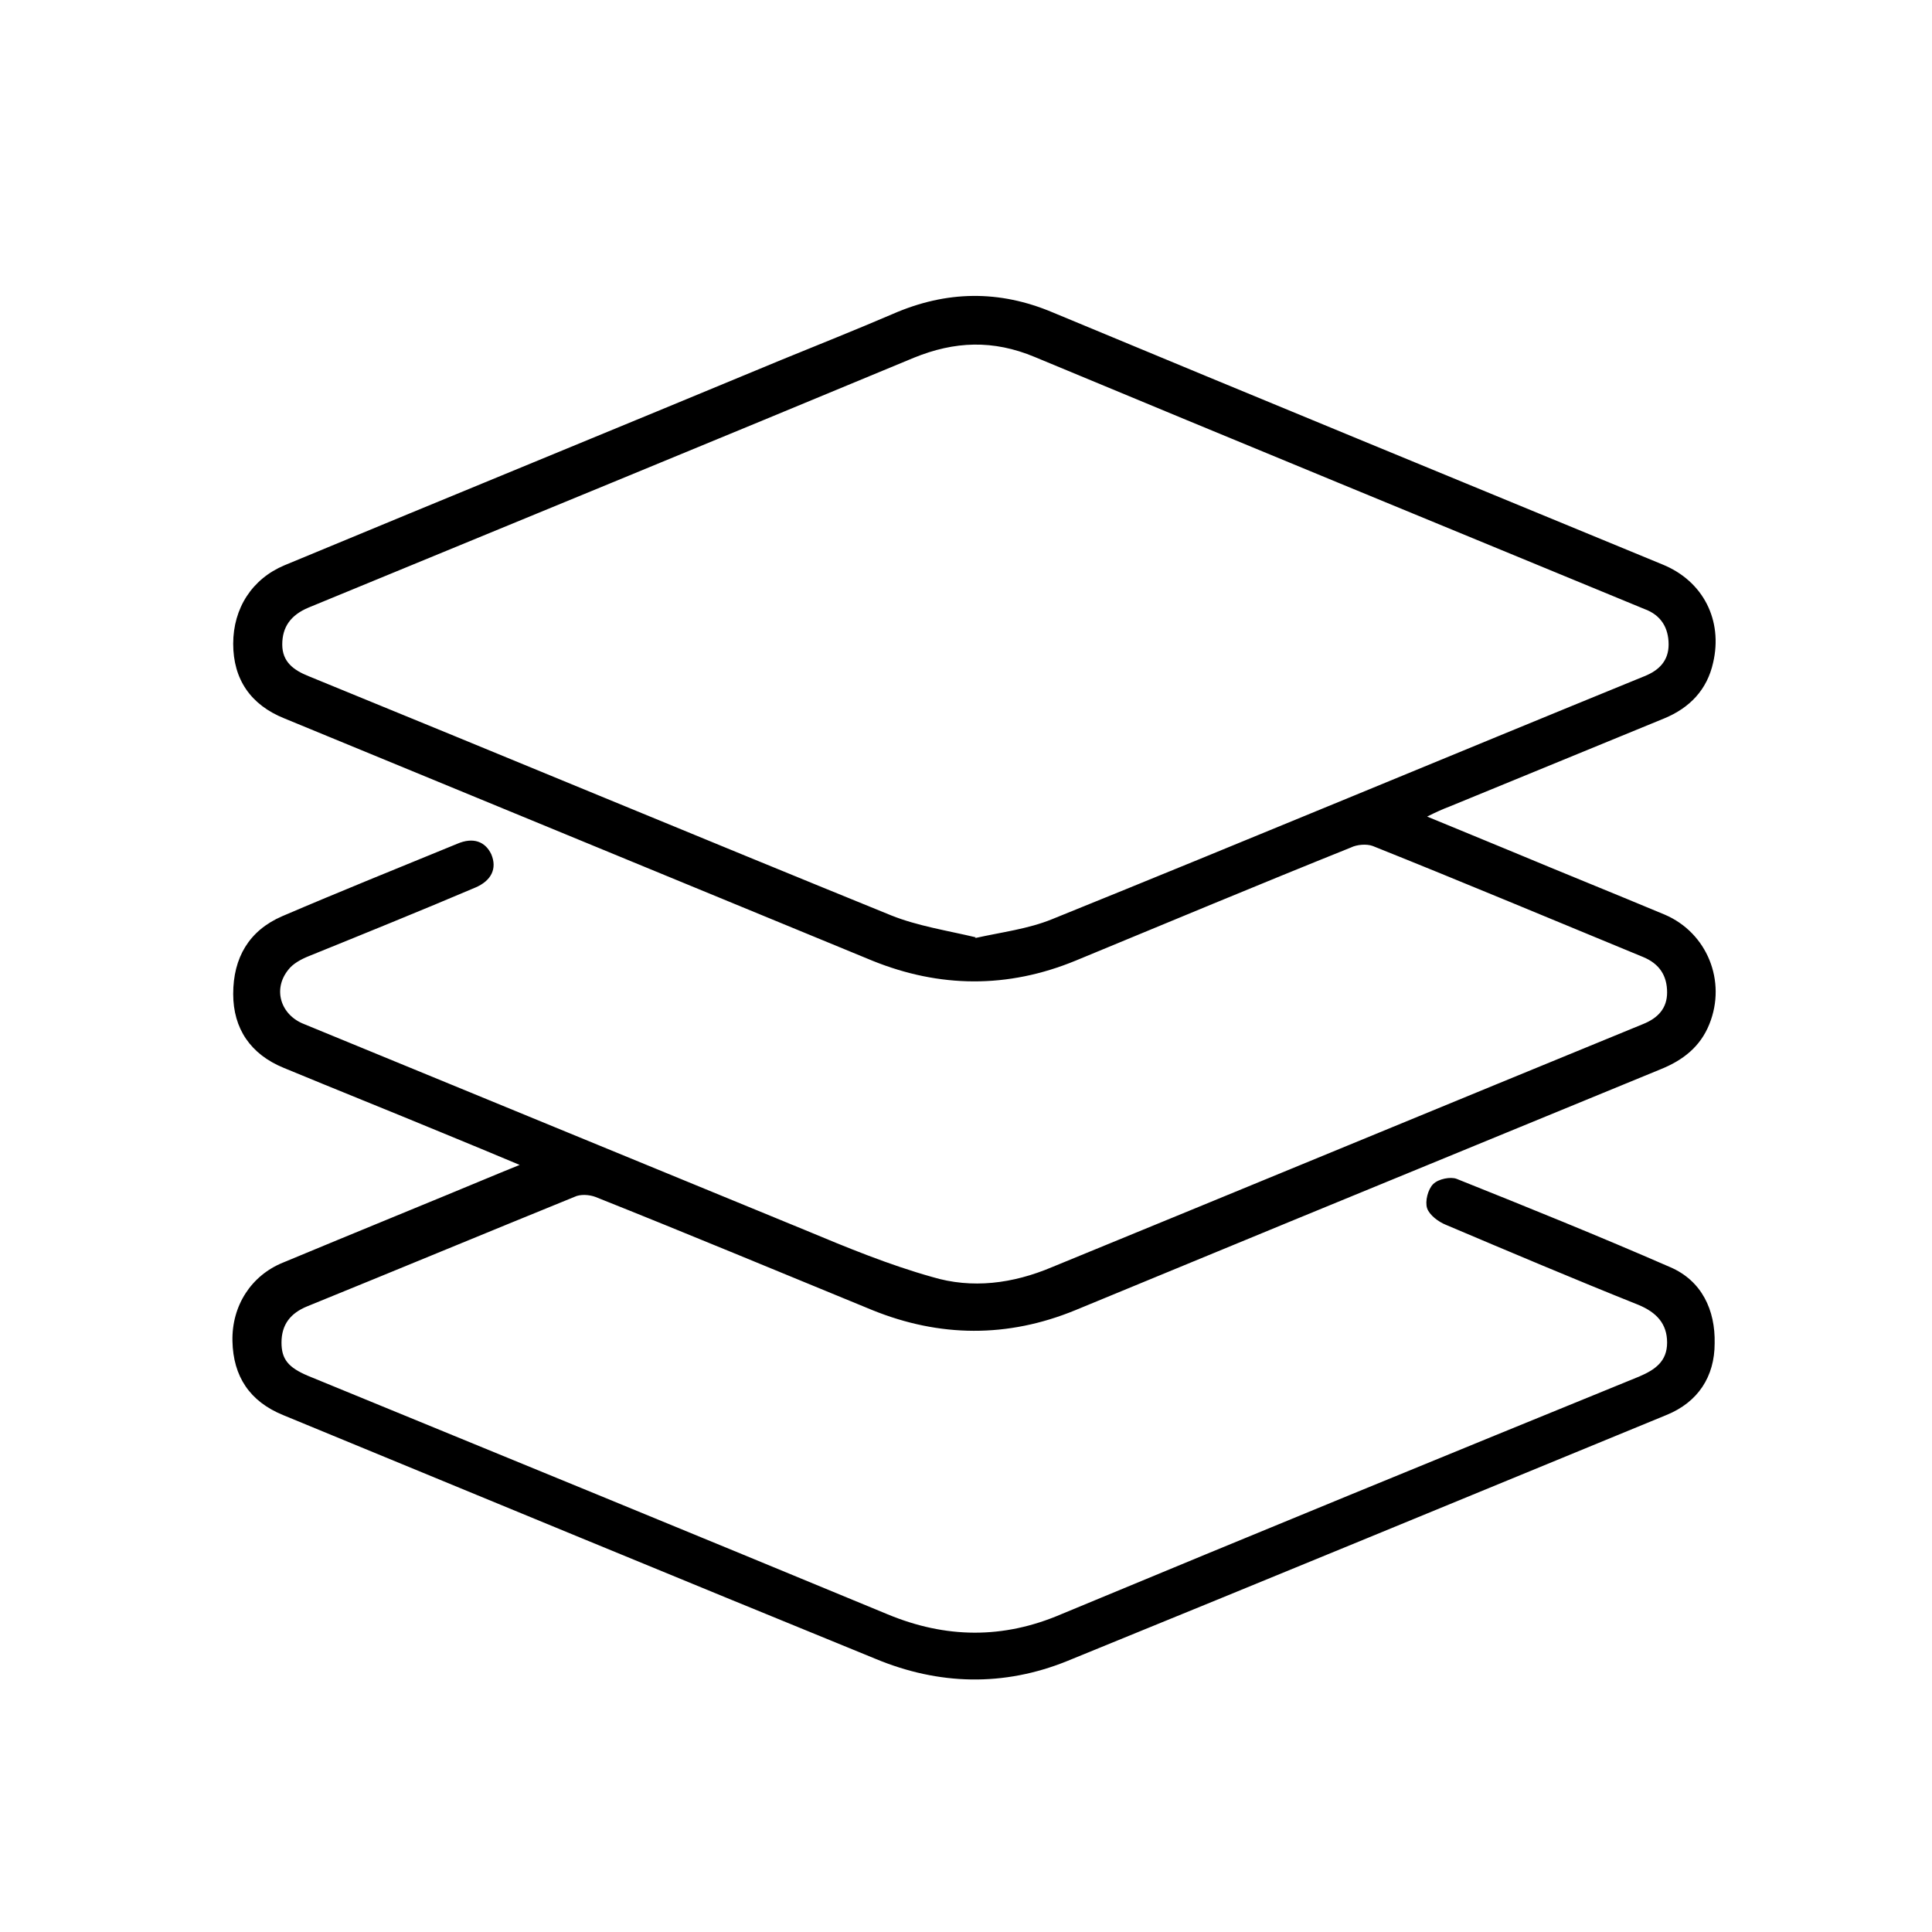 <svg viewBox="0 0 256 256" version="1.1" xmlns="http://www.w3.org/2000/svg" data-sanitized-data-name="Layer 1" data-name="Layer 1" id="Layer_1">
  <g id="ecTJHa">
    <path stroke-width="0" fill="#000" d="M69.2,154.5c-3.8-1.6-7.2-3-10.6-4.4-7-2.9-14-5.7-21-8.6-4.4-1.8-6.7-5.2-6.7-9.8,0-4.8,2.1-8.4,6.5-10.3,7.7-3.3,15.4-6.4,23.2-9.6,2.1-.9,3.7-.3,4.5,1.4.8,1.9,0,3.5-2.1,4.4-7.3,3.1-14.7,6.1-22.1,9.1-1,.4-2.1,1-2.7,1.8-2.1,2.6-1,6,2.1,7.2,22.1,9.1,44.3,18.2,66.4,27.3,5.5,2.3,11.1,4.6,16.8,6.2,5.3,1.6,10.7.9,15.9-1.3,26.1-10.7,52.2-21.5,78.3-32.2,2-.8,3.2-2.1,3.2-4.2,0-2.2-1-3.8-3.2-4.7-11.9-4.9-23.8-9.9-35.8-14.7-.8-.3-2.1-.2-2.9.2-12.2,4.9-24.4,10-36.5,15-9,3.7-18,3.6-26.9,0-26-10.7-51.9-21.4-77.9-32.1-4.5-1.8-6.8-5.2-6.8-9.9,0-4.7,2.5-8.6,6.8-10.4,21.9-9.1,43.9-18.1,65.8-27.2,4.9-2,9.9-4,14.8-6.1,7.1-3.1,14.1-3.2,21.2-.2,26.9,11.2,53.9,22.3,80.8,33.4,5.4,2.2,8,7.4,6.7,13-.8,3.6-3.1,6-6.5,7.4-9.5,3.9-19,7.8-28.5,11.7-.8.3-1.7.7-2.9,1.3,4.1,1.7,7.8,3.2,11.4,4.7,6.7,2.8,13.4,5.5,20.1,8.3,5.6,2.4,8.2,8.8,5.9,14.5-1.2,3-3.5,4.8-6.5,6-16.3,6.7-32.6,13.4-48.9,20.1-9.5,3.9-19.1,7.9-28.6,11.8-9,3.7-18,3.6-26.9,0-12.2-5-24.4-10.1-36.7-15-.8-.3-2-.4-2.8,0-11.8,4.8-23.6,9.7-35.4,14.5-2.2.9-3.4,2.4-3.4,4.8,0,2.2.9,3.3,3.5,4.4,25.6,10.5,51.2,21,76.8,31.6,7.7,3.2,15.3,3.3,23,0,25.5-10.6,51.1-21.1,76.6-31.5,2.1-.9,3.7-2,3.7-4.5,0-2.5-1.4-4-3.8-5-8.5-3.4-17-7-25.5-10.6-1-.4-2.2-1.3-2.5-2.2-.3-.9.1-2.5.8-3.2.7-.7,2.3-1,3.1-.7,9.5,3.8,18.9,7.6,28.3,11.7,4.2,1.8,6,5.7,5.9,10.1,0,4.4-2.2,7.8-6.4,9.5-26.5,10.9-52.9,21.8-79.4,32.6-8.4,3.4-17,3.2-25.4-.3-26.2-10.7-52.3-21.5-78.5-32.3-4.4-1.8-6.6-5.1-6.7-9.8-.1-4.7,2.5-8.7,6.7-10.4,9.6-4,19.2-7.9,28.8-11.9.7-.3,1.5-.6,2.7-1.1ZM129.2,124.3c3.6-.8,7-1.2,10.2-2.5,26.2-10.6,52.3-21.5,78.5-32.2,2-.8,3.2-2.1,3.2-4.2,0-2.2-1-3.9-3.2-4.7-26.9-11.1-53.9-22.2-80.8-33.4-5.5-2.3-10.6-2.1-16,.1-26.7,11.1-53.5,22.1-80.2,33.1-2.4,1-3.5,2.6-3.5,4.9,0,2.3,1.5,3.4,3.5,4.2,25.7,10.5,51.4,21.2,77.2,31.7,3.5,1.4,7.4,2,11.2,2.9Z"></path>
  </g>
</svg>